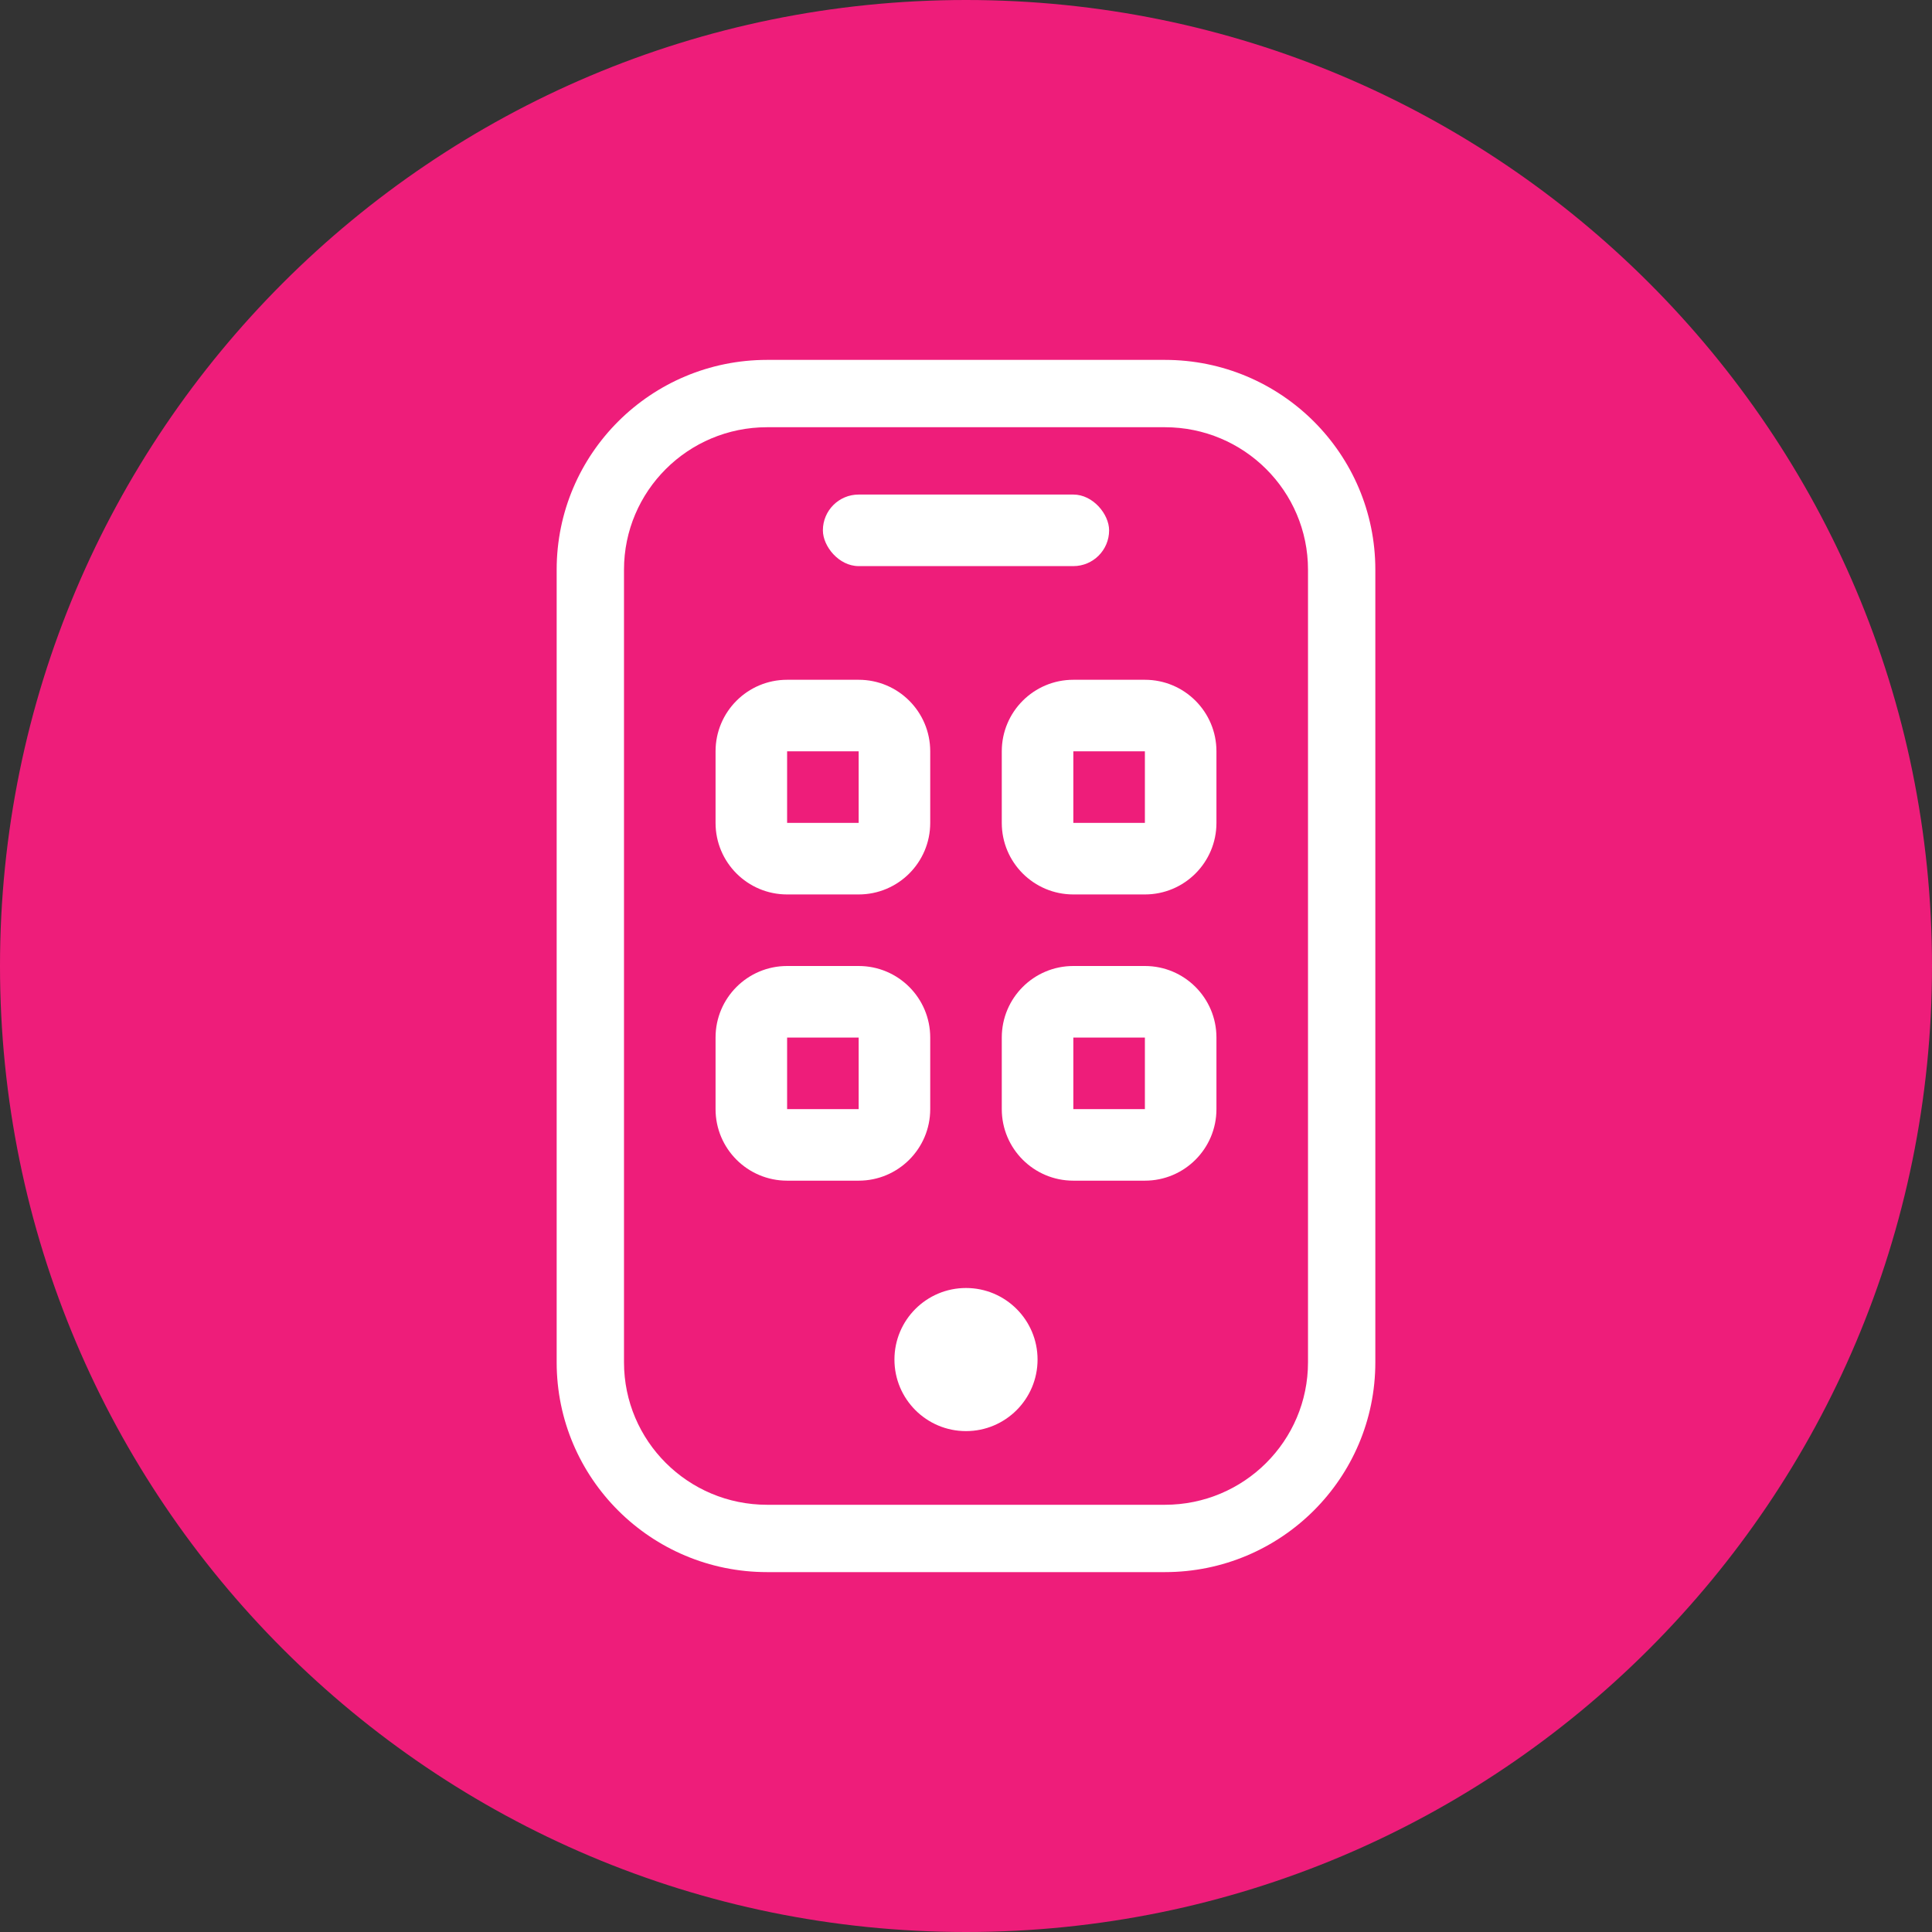 <svg width="54" height="54" viewBox="0 0 54 54" fill="none" xmlns="http://www.w3.org/2000/svg">
<rect x="0" y="0" width="54" height="54" fill="#333333" stroke="none"/>
<path d="M27 54C41.912 54 54 41.912 54 27C54 12.088 41.912 0 27 0C12.088 0 0 12.088 0 27C0 41.912 12.088 54 27 54Z" fill="#EE1D7A"/>
<path d="M32.559 11L32.559 10.059L32.559 11ZM21.441 11L21.441 10.059L21.441 11ZM16.5 38.077L17.441 38.077L17.441 38.077L16.5 38.077ZM16.5 15.923L15.559 15.923L15.559 15.923L16.5 15.923ZM32.559 43L32.559 42.059H32.559V43ZM21.441 43L21.441 43.941H21.441V43ZM37.5 38.077L36.559 38.077L37.5 38.077ZM37.5 15.923L38.441 15.923L37.5 15.923ZM32.559 10.059L21.441 10.059L21.441 11.941L32.559 11.941L32.559 10.059ZM17.441 38.077L17.441 15.923L15.559 15.923L15.559 38.077L17.441 38.077ZM32.559 42.059H21.441V43.941H32.559V42.059ZM38.441 38.077L38.441 15.923L36.559 15.923L36.559 38.077L38.441 38.077ZM32.559 43.941C35.804 43.941 38.441 41.319 38.441 38.077L36.559 38.077C36.559 40.273 34.771 42.059 32.559 42.059L32.559 43.941ZM32.559 11.941C34.771 11.941 36.559 13.727 36.559 15.923L38.441 15.923C38.441 12.681 35.804 10.059 32.559 10.059L32.559 11.941ZM21.441 10.059C18.196 10.059 15.559 12.681 15.559 15.923L17.441 15.923C17.441 13.727 19.229 11.941 21.441 11.941L21.441 10.059ZM15.559 38.077C15.559 41.319 18.196 43.941 21.441 43.941L21.441 42.059C19.229 42.059 17.441 40.273 17.441 38.077L15.559 38.077Z" fill="white"/>
<circle cx="27" cy="38" r="2" fill="white"/>
<rect x="23" y="13.823" width="8" height="2" rx="1" fill="white"/>
<path d="M20 21L20 23L22 23L22 21L20 21ZM24 23L22 23L22 25L24 25L24 23ZM24 21L24 23L26 23L26 21L24 21ZM24 19L22 19L22 21L24 21L24 19ZM26 21C26 19.895 25.105 19 24 19L24 21L24 21L26 21ZM22 21L22 21L22 19C20.895 19 20 19.895 20 21L22 21ZM20 23C20 24.105 20.895 25 22 25L22 23L22 23L20 23ZM24 25C25.105 25 26 24.105 26 23L24 23L24 23L24 25Z" fill="white"/>
<path d="M28 21L28 23L30 23L30 21L28 21ZM32 23L30 23L30 25L32 25L32 23ZM32 21L32 23L34 23L34 21L32 21ZM32 19L30 19L30 21L32 21L32 19ZM34 21C34 19.895 33.105 19 32 19L32 21L32 21L34 21ZM30 21L30 21L30 19C28.895 19 28 19.895 28 21L30 21ZM28 23C28 24.105 28.895 25 30 25L30 23L30 23L28 23ZM32 25C33.105 25 34 24.105 34 23L32 23L32 23L32 25Z" fill="white"/>
<path d="M20 29L20 31L22 31L22 29L20 29ZM24 31L22 31L22 33L24 33L24 31ZM24 29L24 31L26 31L26 29L24 29ZM24 27L22 27L22 29L24 29L24 27ZM26 29C26 27.895 25.105 27 24 27L24 29L24 29L26 29ZM22 29L22 29L22 27C20.895 27 20 27.895 20 29L22 29ZM20 31C20 32.105 20.895 33 22 33L22 31L22 31L20 31ZM24 33C25.105 33 26 32.105 26 31L24 31L24 31L24 33Z" fill="white"/>
<path d="M28 29L28 31L30 31L30 29L28 29ZM32 31L30 31L30 33L32 33L32 31ZM32 29L32 31L34 31L34 29L32 29ZM32 27L30 27L30 29L32 29L32 27ZM34 29C34 27.895 33.105 27 32 27L32 29L32 29L34 29ZM30 29L30 29L30 27C28.895 27 28 27.895 28 29L30 29ZM28 31C28 32.105 28.895 33 30 33L30 31L30 31L28 31ZM32 33C33.105 33 34 32.105 34 31L32 31L32 31L32 33Z" fill="white"/>
</svg>

